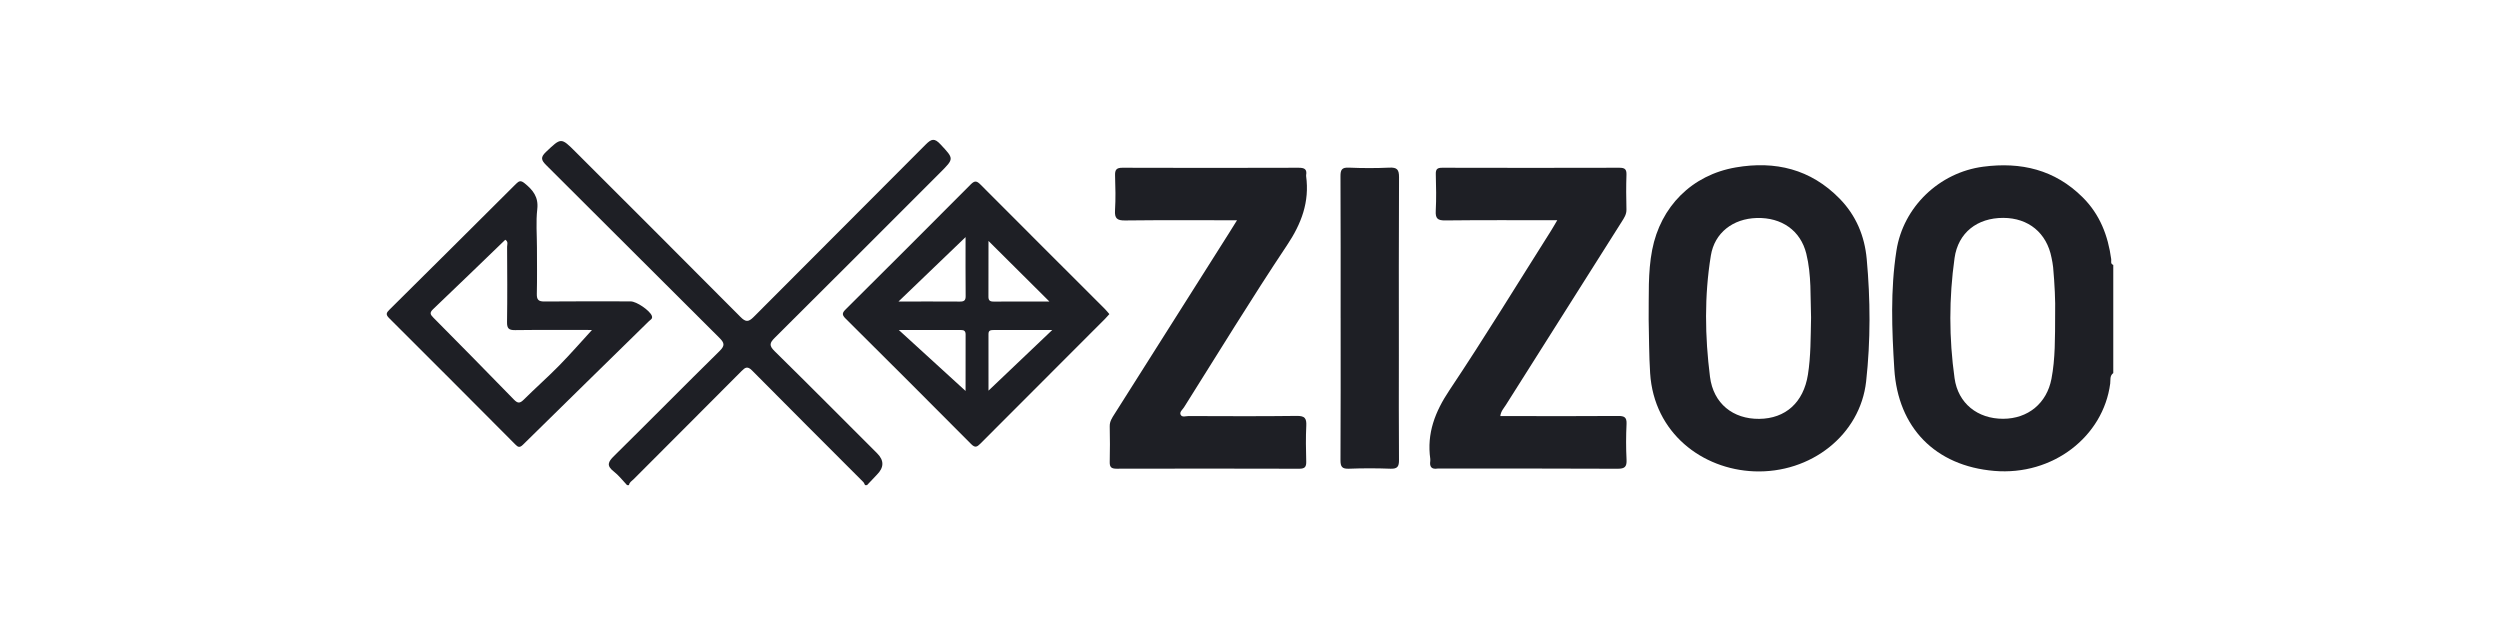 <svg width="181" height="46" viewBox="0 0 181 46" fill="none" xmlns="http://www.w3.org/2000/svg">
<path d="M153.001 27.011C152.731 27.204 152.811 27.521 152.779 27.77C152.277 31.6 148.632 34.456 144.377 34.093C140.12 33.73 137.414 30.972 137.148 26.718C136.97 23.858 136.859 20.987 137.303 18.142C137.795 14.978 140.406 12.486 143.583 12.069C146.318 11.71 148.77 12.279 150.786 14.287C152.036 15.53 152.621 17.06 152.852 18.764C152.872 18.908 152.779 19.103 153.001 19.181V27.014V27.011ZM148.792 22.679C148.815 21.806 148.758 20.575 148.646 19.344C148.625 19.113 148.575 18.885 148.53 18.656C148.183 16.865 146.866 15.779 145.035 15.775C143.153 15.771 141.769 16.845 141.51 18.68C141.103 21.574 141.104 24.487 141.51 27.382C141.765 29.209 143.179 30.323 145.025 30.32C146.825 30.317 148.186 29.202 148.526 27.425C148.802 25.977 148.785 24.507 148.792 22.678V22.679Z" fill="#1E1F25"/>
<path d="M45.4 35.125C45.081 34.79 44.794 34.411 44.432 34.131C43.892 33.713 44.027 33.434 44.455 33.015C47.012 30.494 49.533 27.938 52.093 25.419C52.492 25.026 52.46 24.833 52.084 24.46C47.899 20.303 43.738 16.121 39.553 11.964C39.183 11.597 39.114 11.392 39.532 10.997C40.632 9.958 40.61 9.935 41.69 11.015C45.664 14.987 49.645 18.954 53.604 22.94C53.986 23.324 54.181 23.334 54.569 22.944C58.711 18.775 62.879 14.635 67.019 10.466C67.441 10.041 67.662 9.987 68.094 10.453C69.065 11.498 69.093 11.473 68.065 12.5C64.075 16.49 60.091 20.485 56.087 24.462C55.713 24.833 55.678 25.028 56.078 25.421C58.572 27.872 61.035 30.355 63.51 32.826C64.017 33.333 64.009 33.848 63.487 34.37C63.243 34.617 63.009 34.873 62.771 35.125H62.63C62.588 35.048 62.56 34.956 62.501 34.897C59.816 32.206 57.123 29.526 54.45 26.823C54.108 26.478 53.945 26.607 53.677 26.876C51.081 29.489 48.471 32.091 45.87 34.7C45.744 34.827 45.562 34.915 45.539 35.125H45.399H45.4Z" fill="#1E1F25"/>
<path d="M119.363 23.127C119.384 21.388 119.3 19.731 119.617 18.093C120.225 14.959 122.489 12.667 125.675 12.12C128.525 11.631 131.091 12.239 133.184 14.377C134.382 15.6 134.998 17.091 135.15 18.748C135.419 21.699 135.435 24.655 135.109 27.608C134.68 31.498 131.094 34.289 126.995 34.125C123.245 33.974 119.748 31.358 119.47 27.021C119.384 25.692 119.394 24.367 119.363 23.125V23.127ZM131.121 23C131.065 21.512 131.159 19.916 130.776 18.366C130.363 16.692 128.994 15.732 127.187 15.783C125.467 15.832 124.133 16.85 123.865 18.507C123.392 21.42 123.434 24.363 123.803 27.278C124.05 29.23 125.483 30.345 127.367 30.326C129.275 30.307 130.572 29.137 130.892 27.133C131.105 25.794 131.088 24.441 131.121 23V23Z" fill="#1E1F25"/>
<path d="M89.561 15.947C86.775 15.947 84.114 15.929 81.454 15.961C80.869 15.968 80.692 15.808 80.727 15.228C80.778 14.392 80.759 13.55 80.731 12.712C80.717 12.302 80.817 12.143 81.267 12.145C85.516 12.16 89.766 12.159 94.015 12.145C94.43 12.145 94.642 12.236 94.564 12.682C94.559 12.705 94.561 12.729 94.564 12.753C94.816 14.618 94.23 16.184 93.18 17.755C90.608 21.607 88.196 25.567 85.724 29.487C85.618 29.657 85.38 29.825 85.477 30.025C85.58 30.236 85.853 30.122 86.048 30.122C88.663 30.129 91.278 30.146 93.893 30.112C94.468 30.105 94.6 30.287 94.575 30.82C94.533 31.68 94.547 32.545 94.571 33.406C94.58 33.788 94.485 33.937 94.07 33.936C89.658 33.923 85.244 33.924 80.831 33.934C80.468 33.934 80.336 33.823 80.344 33.454C80.364 32.593 80.364 31.73 80.344 30.866C80.336 30.508 80.517 30.25 80.691 29.975C83.468 25.587 86.245 21.199 89.022 16.81C89.181 16.56 89.337 16.306 89.56 15.947H89.561Z" fill="#1E1F25"/>
<path d="M112.748 15.944C109.952 15.944 107.292 15.928 104.634 15.959C104.078 15.966 103.92 15.813 103.948 15.267C103.994 14.384 103.977 13.496 103.952 12.612C103.941 12.24 104.063 12.143 104.426 12.145C108.696 12.156 112.968 12.156 117.238 12.145C117.627 12.145 117.77 12.243 117.756 12.649C117.728 13.486 117.732 14.327 117.755 15.164C117.765 15.524 117.585 15.781 117.411 16.056C114.611 20.481 111.809 24.906 109.015 29.335C108.872 29.563 108.666 29.766 108.622 30.125C109.124 30.125 109.605 30.125 110.087 30.125C112.443 30.125 114.8 30.134 117.157 30.116C117.596 30.113 117.784 30.206 117.762 30.692C117.721 31.552 117.718 32.417 117.762 33.277C117.788 33.799 117.633 33.94 117.105 33.937C112.811 33.915 108.517 33.924 104.223 33.924C104.176 33.924 104.129 33.917 104.082 33.924C103.638 33.996 103.488 33.789 103.553 33.374C103.56 33.329 103.56 33.28 103.553 33.235C103.29 31.365 103.9 29.804 104.947 28.239C107.48 24.448 109.859 20.552 112.299 16.698C112.432 16.488 112.553 16.271 112.746 15.944H112.748Z" fill="#1E1F25"/>
<path d="M80.319 22.741C80.209 22.862 80.119 22.969 80.021 23.067C77.004 26.086 73.986 29.1 70.975 32.124C70.736 32.365 70.592 32.434 70.314 32.154C67.29 29.111 64.255 26.077 61.211 23.055C60.942 22.787 60.977 22.645 61.225 22.4C64.251 19.391 67.273 16.378 70.281 13.351C70.57 13.061 70.72 13.091 70.992 13.366C73.986 16.374 76.992 19.369 79.993 22.369C80.105 22.482 80.204 22.608 80.319 22.741V22.741ZM69.907 17.167C68.235 18.772 66.703 20.243 65.051 21.83C66.665 21.83 68.084 21.824 69.501 21.834C69.792 21.835 69.916 21.758 69.913 21.443C69.899 20.077 69.907 18.71 69.907 17.167ZM65.076 23.894C66.755 25.425 68.274 26.814 69.907 28.305C69.907 26.84 69.904 25.527 69.91 24.213C69.91 23.97 69.801 23.891 69.573 23.892C68.138 23.896 66.702 23.894 65.076 23.894V23.894ZM71.567 17.443C71.567 18.753 71.571 20.113 71.563 21.475C71.561 21.747 71.666 21.835 71.933 21.834C73.295 21.826 74.657 21.83 75.976 21.83C74.509 20.371 73.053 18.921 71.566 17.444L71.567 17.443ZM76.181 23.894C74.635 23.894 73.284 23.894 71.932 23.894C71.727 23.894 71.564 23.915 71.566 24.182C71.57 25.493 71.567 26.805 71.567 28.283C73.151 26.777 74.594 25.404 76.181 23.894V23.894Z" fill="#1E1F25"/>
<path d="M38.875 17.931C38.875 19.049 38.893 20.167 38.866 21.285C38.856 21.72 39.004 21.832 39.426 21.828C41.502 21.808 43.577 21.818 45.653 21.82C46.09 21.82 47.035 22.476 47.188 22.854C47.279 23.08 47.093 23.146 46.99 23.246C43.946 26.232 40.895 29.211 37.856 32.204C37.616 32.439 37.497 32.369 37.306 32.177C34.265 29.121 31.222 26.067 28.167 23.026C27.909 22.768 27.977 22.639 28.189 22.429C31.252 19.394 34.31 16.355 37.361 13.31C37.583 13.089 37.709 13.05 37.98 13.268C38.586 13.759 38.998 14.261 38.899 15.139C38.793 16.058 38.875 16.999 38.875 17.931V17.931ZM42.856 23.89C41.069 23.89 39.181 23.876 37.294 23.9C36.838 23.906 36.702 23.781 36.709 23.316C36.737 21.501 36.723 19.685 36.714 17.87C36.714 17.707 36.819 17.499 36.582 17.358C34.84 19.038 33.103 20.723 31.35 22.391C31.083 22.645 31.158 22.777 31.374 22.995C33.324 24.965 35.271 26.937 37.203 28.925C37.476 29.207 37.633 29.219 37.915 28.939C38.757 28.102 39.651 27.314 40.482 26.468C41.307 25.628 42.08 24.738 42.858 23.892L42.856 23.89Z" fill="#1E1F25"/>
<path d="M97.061 23.038C97.061 19.614 97.069 16.192 97.051 12.768C97.048 12.298 97.143 12.114 97.656 12.137C98.633 12.179 99.615 12.181 100.593 12.137C101.142 12.113 101.293 12.272 101.29 12.827C101.266 17.135 101.278 21.443 101.278 25.753C101.278 28.268 101.266 30.783 101.287 33.299C101.292 33.772 101.178 33.954 100.673 33.935C99.671 33.897 98.667 33.896 97.665 33.935C97.163 33.955 97.048 33.79 97.051 33.309C97.07 29.885 97.062 26.462 97.062 23.038H97.061Z" fill="#1E1F25"/>
</svg>
